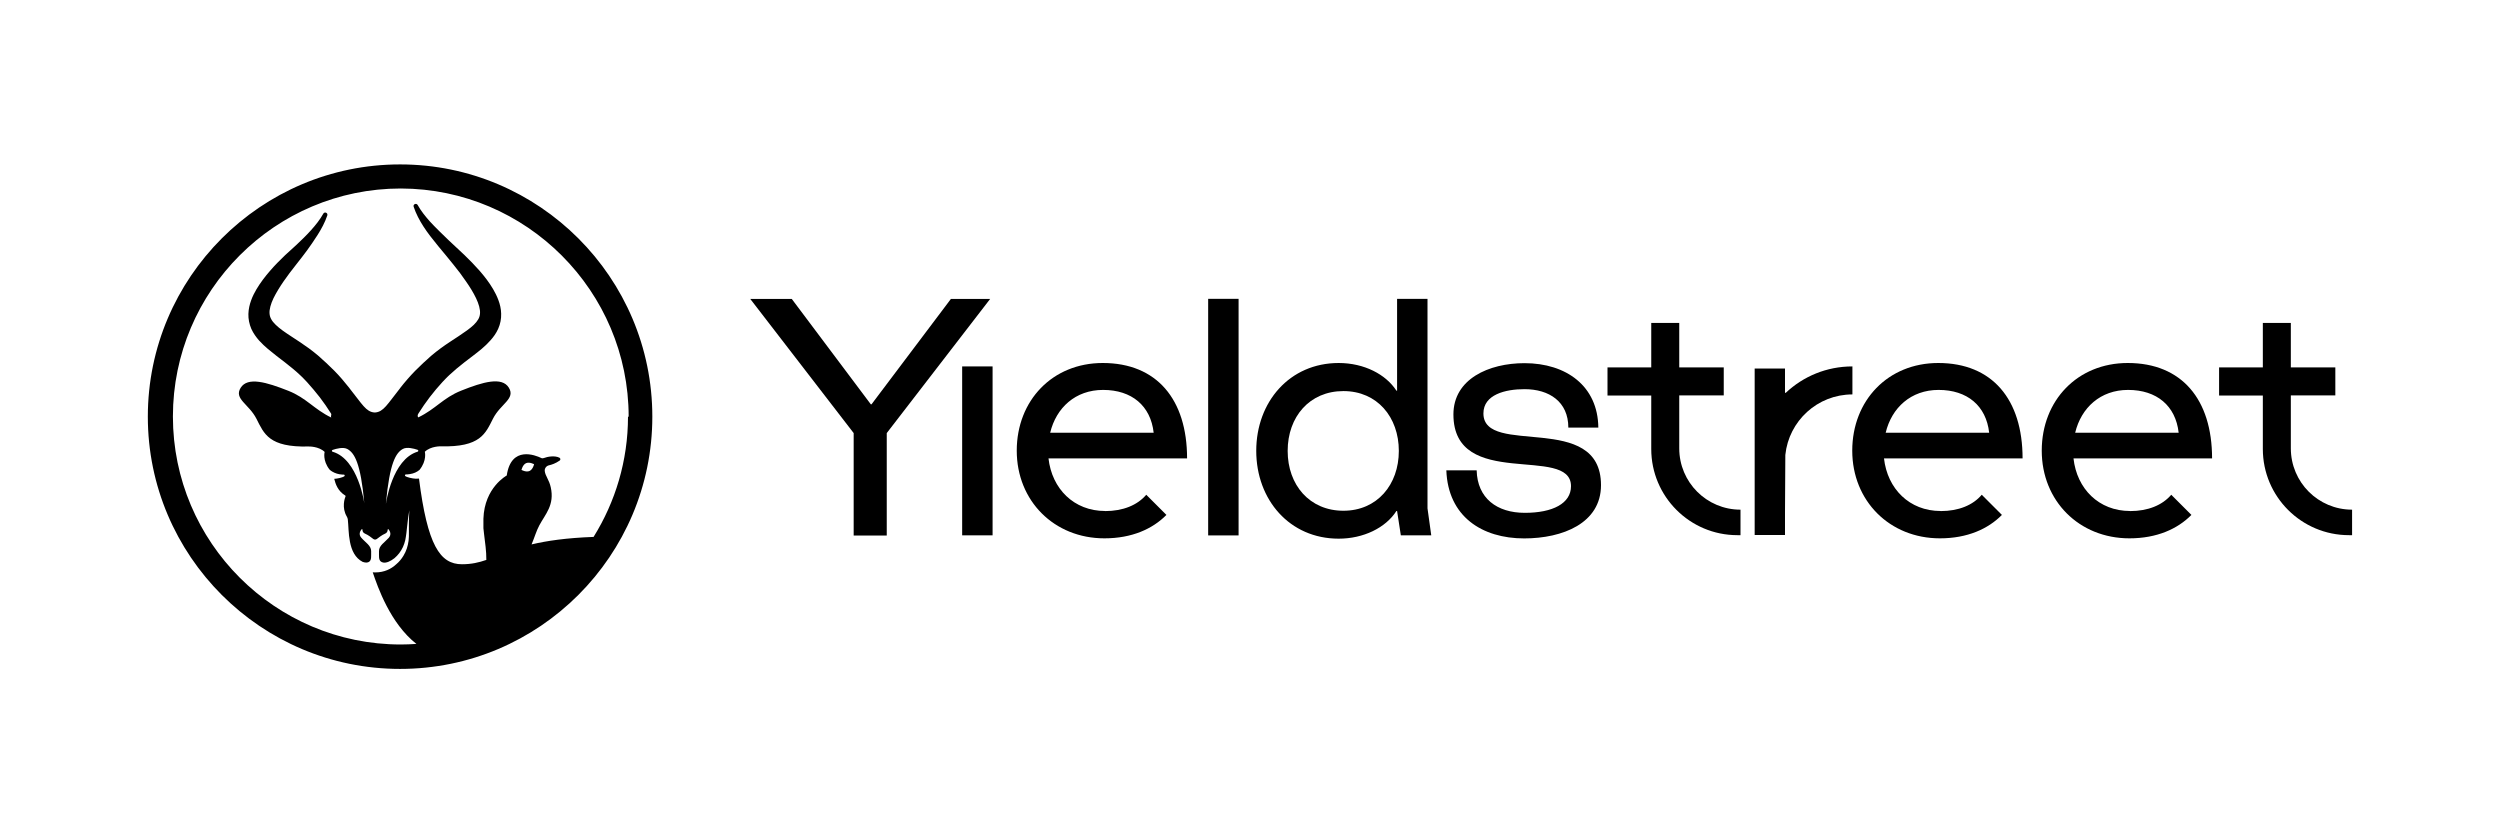 <?xml version="1.0" encoding="UTF-8"?> <svg xmlns="http://www.w3.org/2000/svg" id="Layer_1" viewBox="0 0 300 100"><path d="M171.3,61l.45,3.24h-3.65l-.45-2.92h-.08c-1.3,2.03-3.97,3.32-6.93,3.32-5.88,0-9.89-4.66-9.89-10.54s4.01-10.54,9.89-10.54c3.08,0,5.68,1.38,6.93,3.32h.08v-11.02h3.65v25.14Zm-3.44-6.89c0-4.05-2.59-7.18-6.65-7.18s-6.69,3.08-6.69,7.18,2.64,7.18,6.69,7.18c4.05,0,6.65-3.13,6.65-7.18Z"></path><path d="M201.52,38.75h-3.37v5.34h-5.25v3.37h5.25v6.42c0,5.71,4.63,10.34,10.34,10.34h.37v-3.06c-4.06,0-7.35-3.29-7.35-7.36v-6.35h5.34v-3.36h-5.34v-5.34h0Z"></path><path d="M274.91,38.75h-3.37v5.34h-5.25v3.37h5.25v6.42c0,5.71,4.63,10.34,10.34,10.34h.37v-3.06c-4.06,0-7.35-3.29-7.35-7.36v-6.35h5.34v-3.36h-5.34v-5.34h0Z"></path><path d="M214.28,47.14h-.08v-2.92h-3.64v11.35s0,.09,0,.14v8.49h3.64v-2.67h0l.04-6.94c.42-4.08,3.86-7.26,8.05-7.26v-3.36c-3.1,0-5.91,1.2-8,3.17Z"></path><path d="M173.56,56.44h3.64c.08,3.35,2.43,5.1,5.78,5.1s5.54-1.13,5.54-3.2c0-5.02-14.11,.57-14.11-8.61,0-4.25,4.25-6.15,8.53-6.15,5.01,0,8.81,2.75,8.86,7.73h-3.6c0-3.11-2.3-4.61-5.26-4.61-2.3,0-4.93,.65-4.93,2.91,0,5.26,14.11-.32,14.11,8.61,0,4.57-4.61,6.39-9.22,6.39-5.06,0-9.14-2.63-9.34-8.17Z"></path><path d="M119.11,43.97h-3.65v20.27h3.65v-20.27Z"></path><path d="M104.58,48.52h-.08l-9.49-12.65h-4.98l12.41,16.1v12.29h3.97v-12.29l12.41-16.1h-4.71l-9.53,12.65Z"></path><path d="M148.63,35.86h-3.65v28.39h3.65v-28.39Z"></path><path d="M132.62,61.32c-3.76,0-6.39-2.67-6.8-6.31h16.63c0-7.09-3.64-11.45-10.12-11.45-6.03,0-10.32,4.49-10.32,10.52s4.49,10.52,10.52,10.52c3.3,0,5.78-1.13,7.44-2.81l-2.42-2.42c-1.06,1.25-2.79,1.96-4.94,1.96Zm-.25-14.53c3.44,0,5.71,1.9,6.07,5.14h-12.42c.72-3,3.03-5.14,6.35-5.14Z"></path><path d="M232.88,61.32c-3.76,0-6.39-2.67-6.8-6.31h16.63c0-7.09-3.64-11.45-10.12-11.45-6.03,0-10.32,4.49-10.32,10.52s4.49,10.52,10.52,10.52c3.3,0,5.78-1.13,7.44-2.81l-2.42-2.42c-1.05,1.25-2.78,1.96-4.93,1.96Zm-.25-14.53c3.44,0,5.71,1.9,6.07,5.14h-12.42c.72-3,3.03-5.14,6.35-5.14Z"></path><path d="M255.61,61.32c-3.76,0-6.39-2.67-6.79-6.31h16.63c0-7.09-3.64-11.45-10.12-11.45-6.03,0-10.32,4.49-10.32,10.52s4.49,10.52,10.52,10.52c3.3,0,5.78-1.13,7.44-2.81l-2.42-2.42c-1.06,1.25-2.79,1.96-4.94,1.96Zm-.24-14.53c3.44,0,5.71,1.9,6.07,5.14h-12.42c.72-3,3.03-5.14,6.35-5.14Z"></path><path d="M39.91,54.21c-.11-.03-.11-.18,0-.22,.47-.16,1.28-.37,1.77-.11,.84,.46,1.6,1.64,2.04,6.53,0,0-.72-5.29-3.8-6.2Zm6.4,6.19c.45-4.88,1.2-6.07,2.04-6.53,.48-.26,1.3-.05,1.77,.11,.11,.04,.1,.19,0,.22-3.07,.92-3.8,6.2-3.8,6.2Zm29.05-10.4c0,5.29-1.52,10.24-4.13,14.43-3.28,.12-5.63,.47-7.44,.9,.37-.88,.58-1.64,.92-2.27,.72-1.36,1.86-2.45,1.38-4.59-.19-.89-.66-1.36-.72-1.95-.03-.32,.19-.61,.5-.68,.33-.07,.8-.23,1.29-.57,.12-.08,.11-.27-.02-.34-.55-.29-1.43-.14-1.89,.04-.1,.04-.21,.04-.3-.01-.69-.33-3.61-1.52-4.14,2.1,0,0-2.68,1.43-2.8,5.18-.01,.4-.01,.79,0,1.15,.03,.24,.05,.48,.08,.72,.12,1,.28,2.03,.27,3.06v.02c-.89,.31-1.78,.52-2.93,.52-2.64,0-4.14-2.3-5.15-10.28-.25,.03-.5,.02-.73-.02-.25-.04-.5-.1-.72-.18-.05-.02-.11-.04-.17-.08-.11-.05-.08-.22,.05-.22h.16c.23-.01,.44-.06,.65-.11,.21-.06,.4-.14,.57-.25,.09-.05,.17-.11,.25-.18,.92-1.13,.64-2.18,.64-2.18,.72-.69,1.92-.65,1.92-.65,4.76,.12,5.35-1.53,6.26-3.32,.91-1.79,2.73-2.38,1.9-3.72-.83-1.34-3.1-.69-5.72,.36-2.16,.86-3.05,2.2-5.15,3.21-.11-.13-.08-.32,.03-.48,.42-.67,.87-1.32,1.35-1.95,.48-.63,.99-1.23,1.53-1.82,.13-.15,.27-.29,.41-.43l.21-.21,.21-.2c.28-.26,.57-.52,.87-.77,.61-.51,1.26-1.01,1.95-1.53,.69-.53,1.42-1.08,2.11-1.86,.35-.39,.69-.85,.93-1.4,.25-.55,.37-1.19,.35-1.79-.01-.6-.15-1.15-.33-1.63-.18-.49-.4-.92-.64-1.33-.48-.82-1.04-1.53-1.62-2.2-.59-.67-1.2-1.29-1.82-1.89l-1.86-1.74c-.61-.58-1.73-1.67-2.28-2.28-.55-.62-1.07-1.26-1.47-1.98-.16-.27-.58-.09-.48,.21h0c.28,.84,.7,1.63,1.17,2.36,.94,1.48,2.6,3.3,3.63,4.62,.53,.65,1.03,1.31,1.48,1.98,.47,.67,.89,1.35,1.21,2.02,.32,.67,.52,1.35,.47,1.86-.02,.25-.09,.46-.21,.67-.12,.21-.3,.43-.53,.66-.47,.45-1.13,.9-1.82,1.36-.69,.46-1.43,.92-2.16,1.46-.36,.26-.72,.55-1.08,.85l-.26,.23-.25,.23c-.17,.15-.34,.3-.5,.45-.66,.61-1.3,1.26-1.89,1.94-.31,.35-.6,.71-.89,1.08t0,.01c-1.54,1.94-1.98,2.83-2.99,2.91h-.09c-1.01-.08-1.45-.98-2.99-2.91t0-.01c-.29-.37-.59-.73-.89-1.08-.59-.69-1.23-1.33-1.89-1.94-.16-.16-.33-.3-.5-.45l-.25-.23-.26-.23c-.35-.3-.72-.58-1.08-.85-.73-.53-1.47-1.01-2.16-1.46-.69-.45-1.35-.9-1.82-1.36-.24-.23-.42-.45-.53-.66-.12-.21-.19-.42-.21-.67-.05-.5,.15-1.19,.47-1.86,.33-.67,.75-1.35,1.21-2.02,.46-.67,.96-1.32,1.48-1.98,1.04-1.32,1.65-2.11,2.6-3.59,.47-.74,.89-1.52,1.17-2.35h0c.09-.31-.33-.48-.48-.21-.4,.72-.92,1.37-1.47,1.98-.55,.62-1.15,1.19-1.76,1.77l-1.35,1.23c-.62,.6-1.24,1.21-1.82,1.89-.58,.67-1.13,1.38-1.62,2.2-.24,.41-.47,.85-.64,1.33-.18,.49-.31,1.03-.33,1.63-.02,.6,.11,1.23,.35,1.79,.25,.55,.59,1.01,.93,1.4,.7,.77,1.43,1.32,2.11,1.86,.69,.53,1.34,1.02,1.95,1.53,.3,.25,.6,.51,.87,.77l.21,.2,.21,.21c.14,.14,.28,.28,.41,.43,.54,.59,1.04,1.2,1.53,1.82,.48,.63,.93,1.28,1.35,1.95,.09,.15-.08,.31,.03,.48-2.09-1.01-2.98-2.35-5.15-3.21-2.63-1.04-4.89-1.71-5.73-.36-.83,1.34,.99,1.93,1.9,3.72,.91,1.79,1.49,3.44,6.26,3.32,0,0,1.2-.04,1.92,.65,0,0-.28,1.01,.59,2.12,.09,.09,.2,.17,.32,.24,.17,.1,.36,.19,.57,.25,.2,.06,.42,.1,.65,.11,.04,0,.1,0,.16,0,.13,0,.16,.16,.05,.22-.06,.03-.12,.06-.17,.08-.23,.09-.47,.14-.72,.18-.09,.01-.19,.03-.3,.03,.16,.63,.42,1.45,1.33,2.01,.03,.02,.04,.05,.03,.08-.1,.25-.49,1.35,.15,2.44,.06,.11,.11,.22,.12,.34,.16,1.36-.06,4.16,1.79,5.1,.19,.06,.35,.09,.48,.08,.54-.06,.53-.52,.53-.93v-.45c0-.66-.67-1.01-1.18-1.6-.36-.4-.14-.81,.03-1.01,.04-.04,.11-.02,.11,.04h0c-.02,.21,.1,.39,.29,.47,.42,.18,.79,.48,1.01,.65,.06,.04,.13,.07,.21,.07s.14-.03,.21-.07c.22-.16,.59-.47,1.01-.65,.18-.08,.3-.26,.29-.46h0c0-.06,.07-.09,.11-.05,.16,.21,.38,.6,.03,1.01-.52,.58-1.18,.93-1.18,1.6v.45c0,.41,0,.84,.53,.93,.36,.06,.86-.16,1.33-.53,.21-.18,.4-.38,.57-.6,.17-.23,.32-.47,.44-.73,.12-.26,.21-.53,.28-.82,.06-.28,.1-.58,.14-.88l.1-.91c.06-.6,.14-1.21,.25-1.81-.04,.6-.05,1.21-.05,1.82v.91c0,.31,0,.61-.04,.93-.04,.31-.11,.63-.21,.93-.1,.3-.24,.6-.41,.88-.23,.38-.52,.73-.87,1.02-.59,.55-1.42,.97-2.51,.97-.11,0-.21,0-.3-.01,.6,1.77,2.1,6.12,5.24,8.59-.62,.04-1.25,.07-1.87,.07-15.08,0-27.35-12.27-27.35-27.36s12.27-27.36,27.35-27.36c15.07,.03,27.34,12.31,27.34,27.39Zm-12.78,6.39s.13-.62,.55-.81c.42-.18,.96,.13,.96,.13,0,0-.13,.62-.55,.81-.42,.18-.96-.13-.96-.13Zm15.7-6.39c0-16.69-13.58-30.27-30.27-30.27s-30.27,13.58-30.27,30.27,13.58,30.27,30.27,30.27,30.27-13.58,30.27-30.27Z"></path></svg> 
